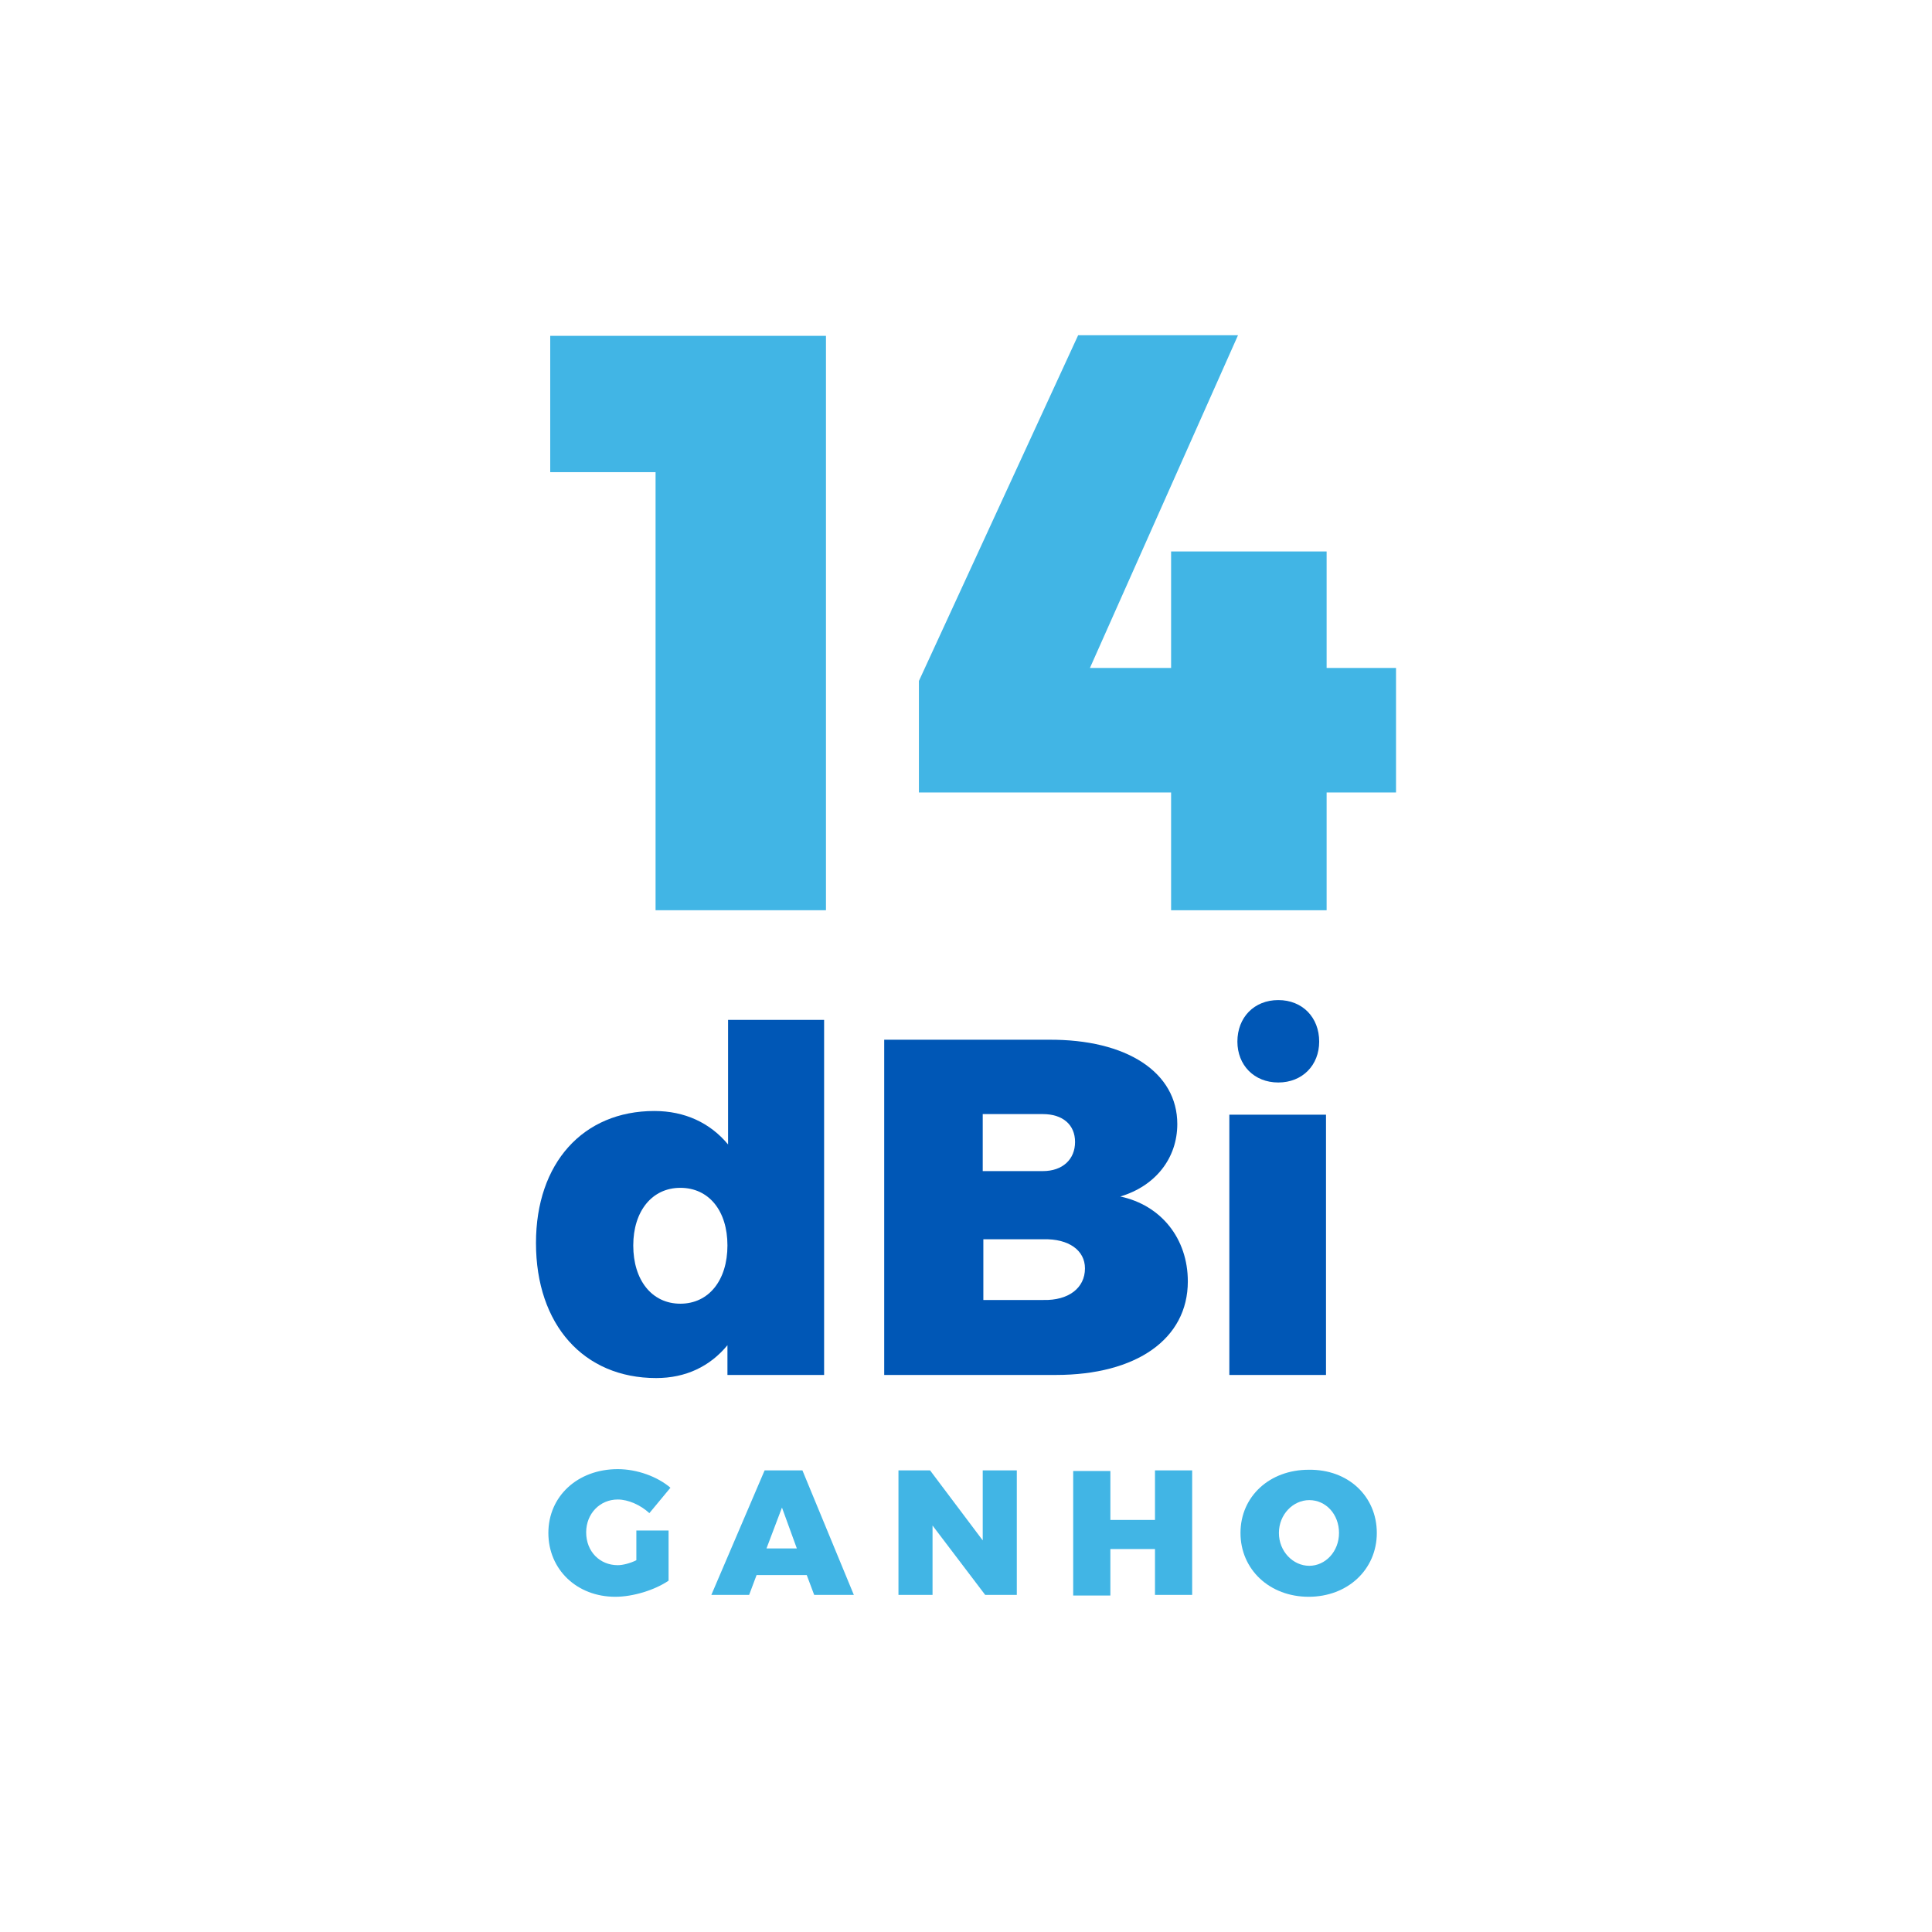 <svg xmlns="http://www.w3.org/2000/svg" xmlns:xlink="http://www.w3.org/1999/xlink" id="Camada_1" x="0px" y="0px" viewBox="0 0 311.8 311.8" style="enable-background:new 0 0 311.8 311.8;" xml:space="preserve">
<style type="text/css">
	.st0{fill:#41B5E5;}
	.st1{fill:#0057B6;}
</style>
<g>
	<g>
		<path class="st0" d="M102.8,247h5.1v8.1c-2.2,1.5-5.7,2.6-8.6,2.6c-6.2,0-10.8-4.4-10.8-10.3c0-5.9,4.7-10.3,11.2-10.3    c3.1,0,6.4,1.2,8.5,3l-3.4,4.1c-1.4-1.3-3.4-2.2-5.1-2.2c-2.9,0-5.1,2.3-5.1,5.3c0,3.1,2.2,5.3,5.1,5.3c0.8,0,2-0.3,3-0.8V247z"></path>
		<path class="st0" d="M130.2,254.2h-8.1l-1.2,3.2h-6.1l8.6-20.1h6.1l8.3,20.1h-6.4L130.2,254.2z M128.6,249.9l-2.4-6.6l-2.5,6.6    H128.6z"></path>
		<path class="st0" d="M150.1,237.3l8.5,11.3v-11.3h5.5v20.1H159l-8.5-11.2v11.2H145v-20.1H150.1z"></path>
		<path class="st0" d="M179.2,237.3v8h7.2v-8h6v20.1h-6V250h-7.2v7.5h-6v-20.1H179.2z"></path>
		<path class="st0" d="M222.2,247.4c0,5.9-4.7,10.3-11,10.3c-6.3,0-11-4.4-11-10.3c0-5.9,4.7-10.2,11-10.2    C217.6,237.1,222.2,241.5,222.2,247.4z M206.4,247.4c0,3,2.3,5.3,4.9,5.3c2.6,0,4.8-2.3,4.8-5.3s-2.1-5.3-4.8-5.3    C208.7,242.1,206.4,244.4,206.4,247.4z"></path>
	</g>
	<g>
		<path class="st0" d="M133.3,54.2v92.7h-27.5V76.2H88.8v-22H133.3z"></path>
		<path class="st0" d="M199.8,54.1l-23.9,53.7h13.1V89h25.1v18.8h11.2v20.1h-11.2v19h-25.1v-19h-40.7v-18l25.7-55.8H199.8z"></path>
		<path class="st1" d="M133,164.6v57.3h-15.6v-4.8c-2.8,3.4-6.7,5.3-11.5,5.3c-11.7,0-19.4-8.6-19.4-21.8c0-12.9,7.6-21.3,19.1-21.3    c4.9,0,9,1.9,11.9,5.4v-20.1H133z M117.4,201c0-5.6-3-9.3-7.6-9.3c-4.6,0-7.6,3.8-7.6,9.3c0,5.6,3,9.4,7.6,9.4    C114.4,210.4,117.4,206.6,117.4,201z"></path>
		<path class="st1" d="M190,181.4c0,5.5-3.5,10-9.2,11.7c6.6,1.4,10.9,6.8,10.9,13.7c0,9.3-8.3,15.1-21.3,15.1h-27.7v-54.1h26.5    C181.9,167.7,190,173.1,190,181.4z M173.5,184.3c0-2.8-2-4.5-5.2-4.5h-9.7v9.2h9.7C171.5,189,173.5,187.1,173.5,184.3z     M175.1,204.7c0-2.9-2.6-4.8-6.7-4.7h-9.7v9.8h9.7C172.4,209.9,175.1,207.9,175.1,204.7z"></path>
		<path class="st1" d="M214,179.9v42h-15.6v-42H214z M212.9,168.1c0,3.8-2.7,6.6-6.6,6.6c-3.9,0-6.6-2.8-6.6-6.6    c0-3.9,2.7-6.7,6.6-6.7C210.2,161.4,212.9,164.2,212.9,168.1z"></path>
	</g>
</g>
</svg>